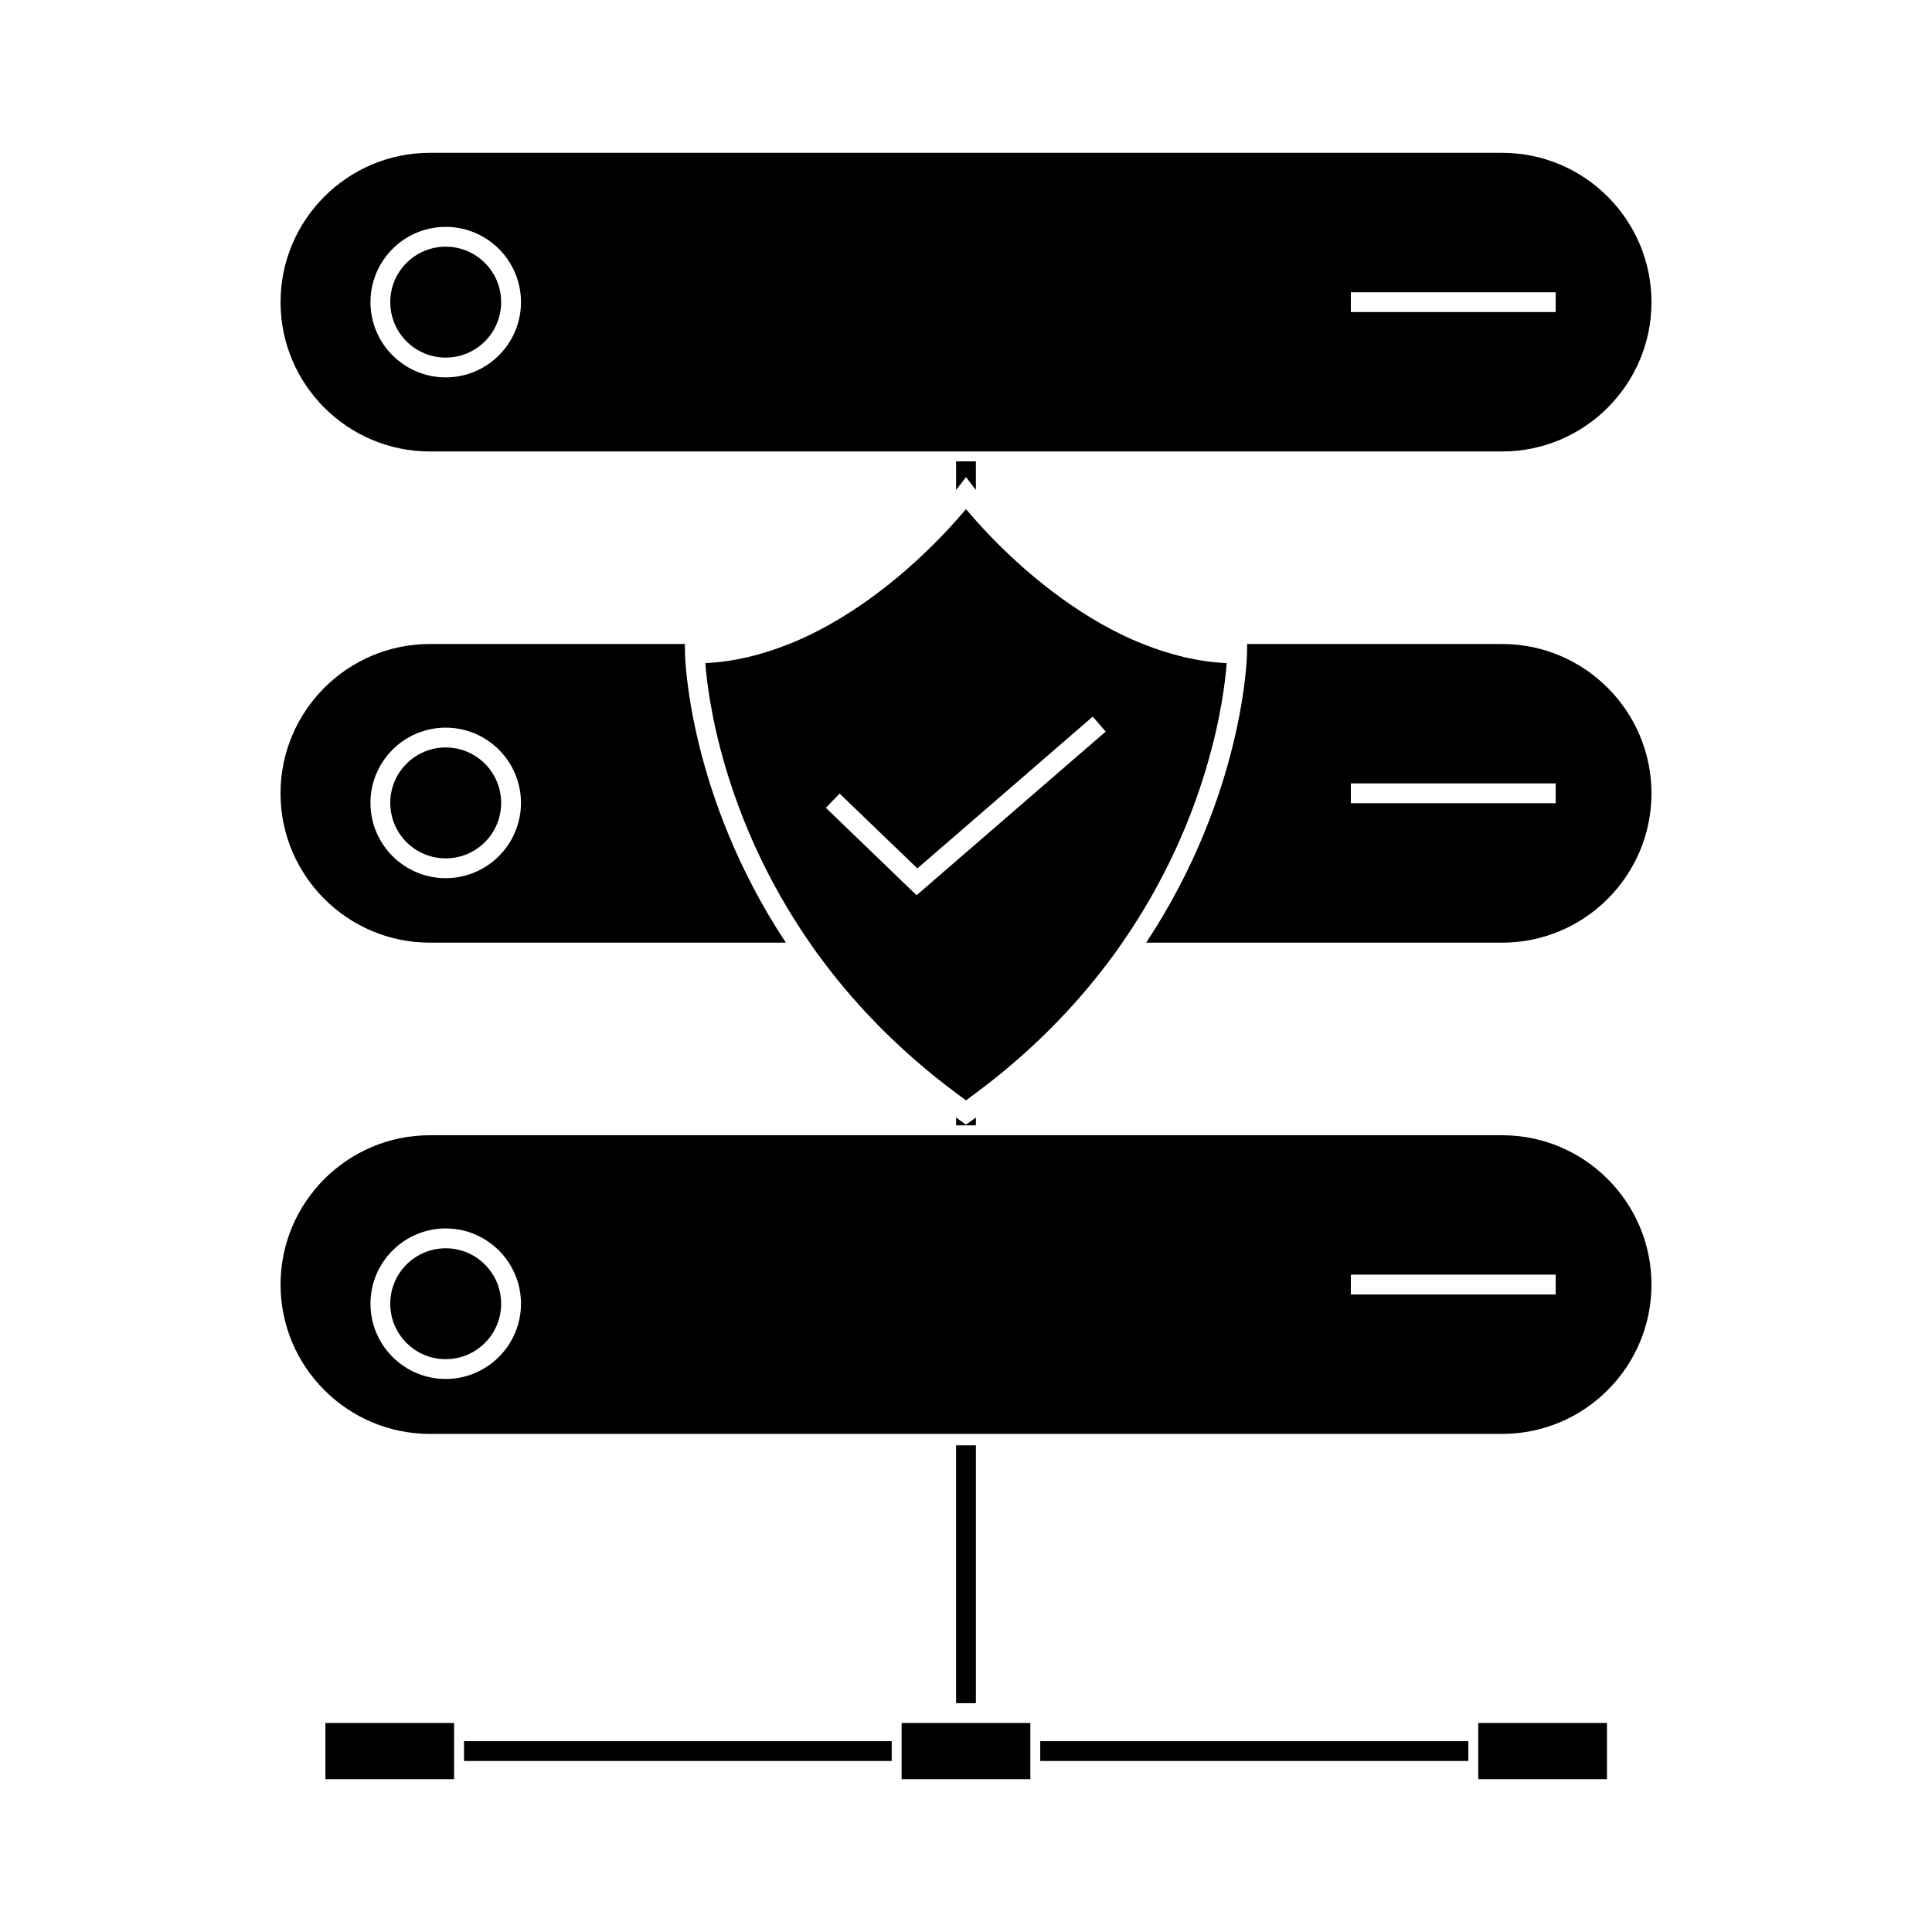 <?xml version="1.0" encoding="UTF-8"?>
<!-- The Best Svg Icon site in the world: iconSvg.co, Visit us! https://iconsvg.co -->
<svg fill="#000000" width="800px" height="800px" version="1.1" viewBox="144 144 512 512" xmlns="http://www.w3.org/2000/svg">
 <g>
  <path d="m542.09 184.5h-284.17c-21.816 0-39.57 17.754-39.57 39.574 0 21.816 17.754 39.57 39.57 39.57h284.17c21.816 0 39.57-17.754 39.57-39.57-0.004-21.824-17.758-39.574-39.57-39.574zm-279.97 59.512c-11 0-19.941-8.941-19.941-19.941s8.941-19.949 19.941-19.949 19.949 8.949 19.949 19.949c-0.004 11-8.957 19.941-19.949 19.941zm294.15-19.938v2.625h-54.285v-5.25h54.289v2.625z"/>
  <path d="m325.51 314.67h-67.598c-21.816 0-39.57 17.754-39.57 39.574 0 21.816 17.754 39.57 39.57 39.57h94.348c-25.973-39.285-26.723-76.105-26.727-76.629zm-63.395 62.051c-11 0-19.941-8.941-19.941-19.941s8.941-19.949 19.941-19.949 19.949 8.949 19.949 19.949c-0.004 11-8.957 19.941-19.949 19.941z"/>
  <path d="m542.09 314.67h-67.594l-0.02 2.516c-0.004 0.523-0.754 37.34-26.734 76.629h94.348c21.816 0 39.57-17.754 39.57-39.57-0.004-21.82-17.758-39.574-39.57-39.574zm14.18 39.57v2.625h-54.285v-5.25h54.289v2.625z"/>
  <path d="m542.09 444.85h-284.17c-21.816 0-39.57 17.754-39.57 39.574 0 21.82 17.754 39.574 39.57 39.574h284.17c21.816 0 39.57-17.754 39.57-39.574-0.004-21.82-17.758-39.574-39.57-39.574zm-279.97 64.59c-11 0-19.941-8.941-19.941-19.941s8.941-19.949 19.941-19.949 19.949 8.949 19.949 19.949c-0.004 10.996-8.957 19.941-19.949 19.941zm294.15-25.016v2.625h-54.285v-5.25h54.289v2.625z"/>
  <path d="m402.08 273.15c0.02 0.031 0.227 0.289 0.539 0.676v-7.562l-2.621 0.004h-2.625v7.57c0.316-0.387 0.52-0.645 0.539-0.676l2.086-2.738z"/>
  <path d="m398.49 440.97c-0.383-0.273-0.738-0.547-1.117-0.82v2.078l2.625 0.004h2.625v-2.078c-0.379 0.273-0.734 0.547-1.117 0.82l-1.508 1.059z"/>
  <path d="m402.62 529.25v-2.223h-5.25v68.336h5.25z"/>
  <path d="m382.94 600.61h34.113v14.895h-34.113z"/>
  <path d="m230.23 600.61h34.113v14.895h-34.113z"/>
  <path d="m535.75 600.61h34.113v14.895h-34.113z"/>
  <path d="m269.59 605.43h-2.625v5.25h113.35v-5.25z"/>
  <path d="m422.3 605.43h-2.625v5.25h113.45v-5.25z"/>
  <path d="m363.99 309.43c-1.625 0.918-3.285 1.793-4.984 2.625-1.93 0.949-3.914 1.82-5.934 2.625-6.953 2.777-14.375 4.691-22.152 5.055 0.688 9.117 4.719 40.973 27.66 74.09 0.602 0.875 1.203 1.746 1.836 2.625 0.637 0.875 1.301 1.746 1.957 2.625 8.91 11.84 20.352 23.688 35 34.586 0.875 0.656 1.727 1.312 2.625 1.957 0.898-0.645 1.746-1.301 2.625-1.957 14.652-10.895 26.086-22.746 35.004-34.586 0.656-0.875 1.328-1.746 1.957-2.625 0.629-0.875 1.227-1.746 1.836-2.625 22.949-33.125 26.984-64.977 27.668-74.09-7.773-0.363-15.199-2.277-22.152-5.055-2.027-0.805-4.008-1.676-5.941-2.625-1.699-0.828-3.363-1.707-4.984-2.625-15.309-8.633-27.199-20.523-33.387-27.477-1.012-1.141-1.926-2.188-2.625-3.023-0.699 0.836-1.609 1.883-2.625 3.023-6.191 6.949-18.078 18.848-33.383 27.477zm23.117 64.707 42.199-36.52 4.281-3.711 3.43 3.969-50.113 43.371-24.035-23.164 3.641-3.781 1.09 1.055z"/>
  <path d="m276.81 224.07c0 8.113-6.578 14.695-14.691 14.695-8.117 0-14.695-6.582-14.695-14.695 0-8.117 6.578-14.695 14.695-14.695 8.113 0 14.691 6.578 14.691 14.695"/>
  <path d="m276.81 356.78c0 8.117-6.578 14.695-14.691 14.695-8.117 0-14.695-6.578-14.695-14.695 0-8.113 6.578-14.695 14.695-14.695 8.113 0 14.691 6.582 14.691 14.695"/>
  <path d="m276.81 489.5c0 8.117-6.578 14.695-14.691 14.695-8.117 0-14.695-6.578-14.695-14.695 0-8.113 6.578-14.691 14.695-14.691 8.113 0 14.691 6.578 14.691 14.691"/>
 </g>
</svg>
